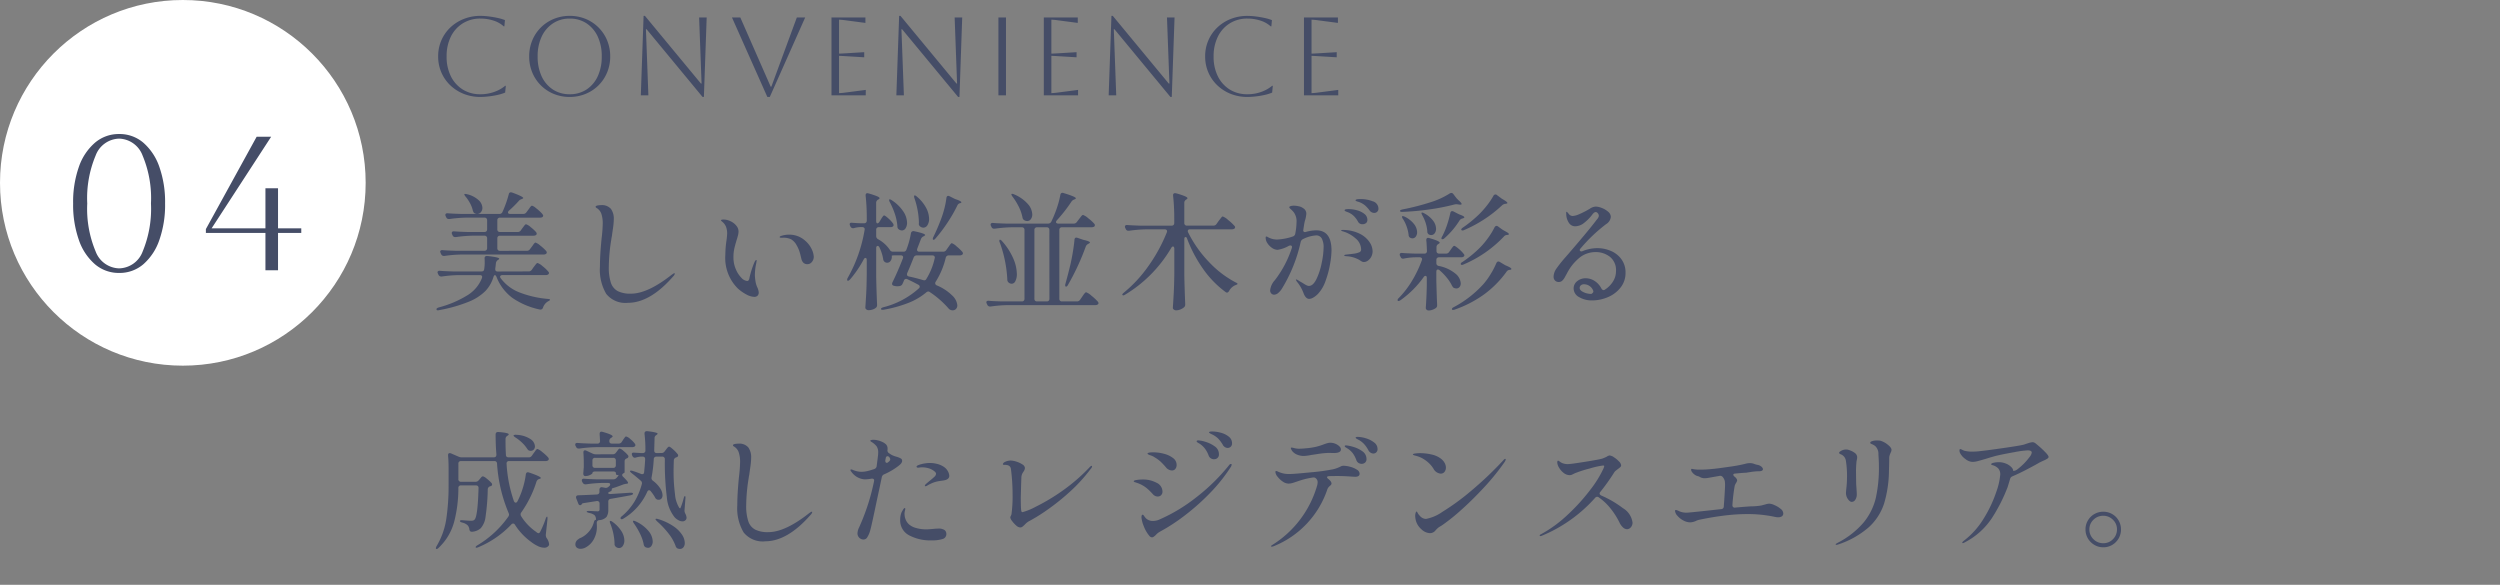 <svg xmlns="http://www.w3.org/2000/svg" width="314.5" height="73.568" viewBox="0 0 314.5 73.568">
  <rect x="0" y="0" width="314.5" height="73.568" fill="#808080" stroke="none"/>
  <g id="tab04-sp" transform="translate(-465.5 -2143.527)">
    <g id="グループ_78638" data-name="グループ 78638" transform="translate(-1 3)">
      <line id="線_7889" data-name="線 7889" x2="260" transform="translate(520.5 2213.595)" fill="none" stroke="#454d67" stroke-linecap="round" stroke-width="1" opacity="0"/>
      <path id="パス_33701" data-name="パス 33701" d="M12.272-6.208a.46.46,0,0,0,.4-.208l.224-.3q.064-.08.168-.232a1.64,1.64,0,0,1,.176-.224.2.2,0,0,1,.136-.072,1.881,1.881,0,0,1,.608.392,4.9,4.9,0,0,1,.72.664.352.352,0,0,1,.08.192.229.229,0,0,1-.1.176.562.562,0,0,1-.3.08H4.032a16.576,16.576,0,0,0-2.112.176H1.84A.361.361,0,0,1,1.5-5.776L1.44-5.9A.891.891,0,0,1,1.376-6.1a.176.176,0,0,1,.08-.152.322.322,0,0,1,.224-.04q.544.048,1.648.08H6.944A.335.335,0,0,0,7.192-6.3a.335.335,0,0,0,.088-.248V-7.776a.335.335,0,0,0-.088-.248.335.335,0,0,0-.248-.088H5.472a17.235,17.235,0,0,0-2.112.176h-.1a.329.329,0,0,1-.32-.208L2.88-8.272a.4.4,0,0,1-.048-.176.192.192,0,0,1,.08-.168.322.322,0,0,1,.224-.04q.56.048,1.664.08H6.944a.335.335,0,0,0,.248-.088.335.335,0,0,0,.088-.248v-1.136a.335.335,0,0,0-.088-.248.335.335,0,0,0-.248-.088H4.672a17.235,17.235,0,0,0-2.112.176h-.1a.329.329,0,0,1-.32-.208l-.064-.128a.4.4,0,0,1-.048-.176.192.192,0,0,1,.08-.168.322.322,0,0,1,.224-.04q.576.048,1.664.08H8.832a.391.391,0,0,0,.384-.256A14.026,14.026,0,0,0,10-13.312q.048-.256.272-.256a.962.962,0,0,1,.16.032q1.392.512,1.392.688,0,.048-.144.112l-.08.032a.722.722,0,0,0-.352.24,14.518,14.518,0,0,1-1.216,1.2.351.351,0,0,0-.128.224q0,.192.288.192h1.632a.46.46,0,0,0,.4-.208l.224-.3q.064-.08.168-.232a1.64,1.64,0,0,1,.176-.224.2.2,0,0,1,.136-.072,1.241,1.241,0,0,1,.448.264,6.113,6.113,0,0,1,.656.568q.3.3.3.416-.016.256-.4.256H8.9a.335.335,0,0,0-.248.088.335.335,0,0,0-.088.248v1.136a.335.335,0,0,0,.088.248.335.335,0,0,0,.248.088H11.12a.46.46,0,0,0,.4-.208l.192-.272q.08-.1.16-.208a2.187,2.187,0,0,1,.16-.2.216.216,0,0,1,.144-.088,1.606,1.606,0,0,1,.592.368,4.482,4.482,0,0,1,.672.624.352.352,0,0,1,.08.192.229.229,0,0,1-.1.176.532.532,0,0,1-.288.08H8.9a.335.335,0,0,0-.248.088.335.335,0,0,0-.088.248v1.232a.335.335,0,0,0,.088.248.335.335,0,0,0,.248.088Zm-7.7-6.816q-.208-.256-.144-.32a.167.167,0,0,1,.1-.016.709.709,0,0,1,.224.032,3.219,3.219,0,0,1,1.464.752,1.392,1.392,0,0,1,.472.96.807.807,0,0,1-.192.544.591.591,0,0,1-.464.224.635.635,0,0,1-.288-.064.33.33,0,0,1-.16-.128,1.164,1.164,0,0,1-.1-.224,3.491,3.491,0,0,0-.344-.912A5,5,0,0,0,4.576-13.024ZM12.5-3.616a.46.46,0,0,0,.4-.208l.224-.32q.08-.1.168-.216a2.56,2.56,0,0,1,.176-.216.236.236,0,0,1,.152-.1,1.807,1.807,0,0,1,.632.4,4.449,4.449,0,0,1,.728.688.245.245,0,0,1,.08.176.229.229,0,0,1-.1.176.484.484,0,0,1-.288.08H9.216a.35.35,0,0,0-.224.064.183.183,0,0,0-.08.144.352.352,0,0,0,.08.192A5.335,5.335,0,0,0,11.3-.992a12.906,12.906,0,0,0,3.56.832q.336.016.336.112a.213.213,0,0,1-.08.1.868.868,0,0,1-.176.1,1.467,1.467,0,0,0-.624.768.341.341,0,0,1-.416.256A9.585,9.585,0,0,1,10.488-.264,5.963,5.963,0,0,1,8.48-2.88q-.112-.272-.224-.272-.1,0-.192.272A4.342,4.342,0,0,1,7.056-1.144,6.292,6.292,0,0,1,4.96.2,18.529,18.529,0,0,1,1.28,1.248a.875.875,0,0,1-.192.032q-.16,0-.176-.112V1.12q0-.112.288-.208A13.147,13.147,0,0,0,4.936-.7,4.443,4.443,0,0,0,6.624-2.768l.032-.144q0-.24-.3-.24H3.7a16.576,16.576,0,0,0-2.112.176H1.5a.361.361,0,0,1-.336-.208L1.1-3.312A.891.891,0,0,1,1.04-3.5a.176.176,0,0,1,.08-.152.322.322,0,0,1,.224-.04q.544.048,1.648.08H6.56q.336,0,.352-.3a5.1,5.1,0,0,0,.064-.864q0-.3-.016-.448v-.032q0-.336.368-.3,1.472.16,1.472.336,0,.064-.128.144l-.048.032a.574.574,0,0,0-.24.4q-.016.224-.08.672v.08q0,.288.3.288ZM24.976.336A3.082,3.082,0,0,1,22.264-.792a5.973,5.973,0,0,1-.792-3.416q0-1.456.208-3.536a18.345,18.345,0,0,0,.144-1.888,3.733,3.733,0,0,0-.168-1.216,1.365,1.365,0,0,0-.584-.736q-.144-.08-.144-.16,0-.112.216-.16a2.1,2.1,0,0,1,.456-.048,1.487,1.487,0,0,1,1.256.472,2.1,2.1,0,0,1,.36,1.3A9.088,9.088,0,0,1,23.1-8.952q-.112.776-.128.92a2.729,2.729,0,0,0-.064.368,22.389,22.389,0,0,0-.32,3.472,6.09,6.09,0,0,0,.264,2.008,1.841,1.841,0,0,0,.864,1.048,3.554,3.554,0,0,0,1.656.32q2.112,0,5.152-2.4l.152-.1a.327.327,0,0,1,.168-.072q.048,0,.048.064a.664.664,0,0,1-.192.32Q27.792.336,24.976.336ZM40.864-.416a2.176,2.176,0,0,1-.888-.256,5.292,5.292,0,0,1-1.16-.8,5.41,5.41,0,0,1-1.568-4.24,12.4,12.4,0,0,1,.128-1.68,9.476,9.476,0,0,0,.1-.992,2.316,2.316,0,0,0-.144-.848,1.6,1.6,0,0,0-.5-.656Q36.7-10,36.7-10.048t.1-.072a.958.958,0,0,1,.216-.024,2.062,2.062,0,0,1,.856.2,2.06,2.06,0,0,1,.736.552,1.149,1.149,0,0,1,.3.752,2.093,2.093,0,0,1-.072.5q-.072.288-.168.576-.192.64-.3,1.112a5.048,5.048,0,0,0-.1,1.08,3.668,3.668,0,0,0,.3,1.48,3.384,3.384,0,0,0,.7,1.08,1.13,1.13,0,0,0,.728.4q.208,0,.272-.32A11.306,11.306,0,0,1,40.9-4.752q.144-.3.24-.3.048,0,.048.1l-.048.288a7.236,7.236,0,0,0-.176,1.52,5.835,5.835,0,0,0,.1.9,2.931,2.931,0,0,0,.208.64,1.814,1.814,0,0,1,.176.64.551.551,0,0,1-.152.408A.573.573,0,0,1,40.864-.416Zm6.72-4.112a.694.694,0,0,1-.512-.176,1.035,1.035,0,0,1-.256-.48q-.016-.064-.152-.624a4.217,4.217,0,0,0-.448-1.1,1.886,1.886,0,0,0-.7-.752A2.244,2.244,0,0,0,44.5-7.856h-.272q-.144,0-.144-.08t.176-.144a3.218,3.218,0,0,1,1.024-.16,2.955,2.955,0,0,1,2,.752,3.2,3.2,0,0,1,.84,1.1,2.508,2.508,0,0,1,.248.928.986.986,0,0,1-.232.648A.7.7,0,0,1,47.584-4.528Zm8.784-5.136q.144,0,.288-.224l.16-.272q.048-.08.136-.216a1.778,1.778,0,0,1,.152-.208.177.177,0,0,1,.128-.072q.112,0,.52.368a3.713,3.713,0,0,1,.6.656.491.491,0,0,1,.064.192.229.229,0,0,1-.1.176.484.484,0,0,1-.288.08H56.56a.335.335,0,0,0-.248.088.335.335,0,0,0-.088.248v.784a.446.446,0,0,0,.24.4,4.191,4.191,0,0,1,1.472,1.328.446.446,0,0,0,.4.24h1.312a.374.374,0,0,0,.384-.272,10.407,10.407,0,0,0,.56-2.032.319.319,0,0,1,.416-.272q1.376.288,1.376.48,0,.048-.144.128l-.08.048a.6.6,0,0,0-.3.32l-.464,1.2a.962.962,0,0,0-.032.16.213.213,0,0,0,.08.176.323.323,0,0,0,.208.064H64.64a.46.46,0,0,0,.4-.208l.224-.32q.048-.064.16-.224a2.647,2.647,0,0,1,.184-.24.2.2,0,0,1,.136-.08,1.821,1.821,0,0,1,.6.408,5.661,5.661,0,0,1,.712.68.352.352,0,0,1,.08.192.229.229,0,0,1-.1.176.562.562,0,0,1-.3.08H65.36a.376.376,0,0,0-.384.288A9.917,9.917,0,0,1,63.712-2.32a.3.3,0,0,0-.064.192.3.3,0,0,0,.208.272A6.08,6.08,0,0,1,65.808-.568,1.933,1.933,0,0,1,66.432.656a.623.623,0,0,1-.168.448.561.561,0,0,1-.424.176.9.9,0,0,1-.208-.032.685.685,0,0,1-.336-.24,11.709,11.709,0,0,0-2.288-2,.4.4,0,0,0-.224-.1.439.439,0,0,0-.256.112A8.028,8.028,0,0,1,60.32.328a16.028,16.028,0,0,1-3.136.872.673.673,0,0,1-.16.016q-.16,0-.192-.08V1.1q0-.112.288-.208a10.448,10.448,0,0,0,4.464-2.368A.288.288,0,0,0,61.7-1.7a.279.279,0,0,0-.176-.24q-.736-.4-1.36-.688a.4.4,0,0,0-.176-.048.3.3,0,0,0-.272.208,1.952,1.952,0,0,1-.08.2q-.048.1-.1.216a.452.452,0,0,1-.336.272,1.483,1.483,0,0,1-.288.032,1.574,1.574,0,0,1-.464-.064q-.224-.048-.224-.24a.426.426,0,0,1,.048-.192q.656-1.328,1.312-3.008l.032-.144a.213.213,0,0,0-.08-.176.323.323,0,0,0-.208-.064h-.8q-.352,0-.352.08a.178.178,0,0,1,.016.08.873.873,0,0,1-.168.552.5.5,0,0,1-.408.216.484.484,0,0,1-.288-.08.5.5,0,0,1-.224-.384,5.419,5.419,0,0,0-.464-1.456q-.1-.192-.224-.192-.192,0-.192.288v3.536q.032,1.728.112,3.536v.1a.415.415,0,0,1-.128.3,1.194,1.194,0,0,1-.416.232,1.566,1.566,0,0,1-.512.088.459.459,0,0,1-.3-.1.281.281,0,0,1-.12-.224q.064-.944.112-1.832t.064-2.328V-5.024q0-.288-.16-.288-.128,0-.224.192a13.945,13.945,0,0,1-1.712,2.512.731.731,0,0,1-.2.152.113.113,0,0,1-.136-.008.13.13,0,0,1-.032-.1.541.541,0,0,1,.08-.256,18.248,18.248,0,0,0,2.112-6l.016-.1a.244.244,0,0,0-.088-.2.355.355,0,0,0-.232-.072h-.272a3.321,3.321,0,0,0-.752.128.416.416,0,0,1-.128.016.372.372,0,0,1-.32-.208l-.048-.112a.426.426,0,0,1-.048-.192q0-.208.3-.176.352.032,1.088.064H54.7a.335.335,0,0,0,.248-.088A.335.335,0,0,0,55.04-10v-.272a25.523,25.523,0,0,0-.144-2.864V-13.2q0-.256.224-.256a.962.962,0,0,1,.16.032,9.528,9.528,0,0,1,1.072.36q.3.136.3.232,0,.08-.144.16l-.064.032a.465.465,0,0,0-.224.416V-10Q56.224-9.664,56.368-9.664Zm8.688-3.168q.032-.288.24-.288a.377.377,0,0,1,.16.048l.7.352q.784.256.784.416,0,.064-.144.1a.482.482,0,0,0-.352.272A18.052,18.052,0,0,1,65.24-9.824,18.325,18.325,0,0,1,63.7-7.776q-.208.256-.32.16a.13.13,0,0,1-.032-.1.541.541,0,0,1,.08-.256q.5-1.024.928-2.144a13.014,13.014,0,0,0,.432-1.352A10.491,10.491,0,0,0,65.056-12.832Zm-4.016.016a.767.767,0,0,1-.048-.224q0-.112.048-.128l.048-.016a.613.613,0,0,1,.256.16A4.68,4.68,0,0,1,62.512-11.6a3.07,3.07,0,0,1,.368,1.36,1.431,1.431,0,0,1-.208.808.605.605,0,0,1-.512.312.707.707,0,0,1-.4-.144.425.425,0,0,1-.176-.336.759.759,0,0,0,.016-.176A10.156,10.156,0,0,0,61.04-12.816Zm-3.088.512a.777.777,0,0,1-.1-.248q-.016-.1.032-.12l.064-.016a.844.844,0,0,1,.256.128,4.992,4.992,0,0,1,1.44,1.416,2.651,2.651,0,0,1,.464,1.384,1.272,1.272,0,0,1-.184.712.548.548,0,0,1-.472.28.726.726,0,0,1-.368-.128.447.447,0,0,1-.192-.4,6.267,6.267,0,0,0-.3-1.5A9.254,9.254,0,0,0,57.952-12.3ZM63.6-5.36a.244.244,0,0,0-.088-.2.355.355,0,0,0-.232-.072H61.344a.4.4,0,0,0-.4.256q-.512,1.3-.816,1.968a.962.962,0,0,0-.032.16q0,.224.256.272.784.16,1.76.448a.526.526,0,0,0,.16.032.289.289,0,0,0,.256-.16,8.23,8.23,0,0,0,1.056-2.608ZM81.072-9.632a.46.46,0,0,0,.4-.208l.256-.336L81.9-10.4a2.339,2.339,0,0,1,.2-.24.221.221,0,0,1,.144-.08,1.936,1.936,0,0,1,.656.416,5.315,5.315,0,0,1,.768.7.238.238,0,0,1,.064.176.213.213,0,0,1-.08.176.71.71,0,0,1-.32.08H79.6a.335.335,0,0,0-.248.088.335.335,0,0,0-.088.248V-.176a.335.335,0,0,0,.088.248A.335.335,0,0,0,79.6.16h1.872a.46.46,0,0,0,.4-.208l.256-.368q.048-.08.168-.248a2.062,2.062,0,0,1,.2-.248.221.221,0,0,1,.144-.08,2.014,2.014,0,0,1,.672.44,6.074,6.074,0,0,1,.8.744.346.346,0,0,1,.08.176.2.2,0,0,1-.1.176.562.562,0,0,1-.3.08H72.736A16.576,16.576,0,0,0,70.624.8h-.08a.361.361,0,0,1-.336-.208L70.144.464A.891.891,0,0,1,70.08.272.176.176,0,0,1,70.16.12a.322.322,0,0,1,.224-.04q.544.048,1.648.08h2.512a.335.335,0,0,0,.248-.088.335.335,0,0,0,.088-.248V-8.832a.335.335,0,0,0-.088-.248.335.335,0,0,0-.248-.088h-1.28a17.235,17.235,0,0,0-2.112.176h-.1a.329.329,0,0,1-.32-.208l-.064-.128a.426.426,0,0,1-.048-.192.176.176,0,0,1,.08-.152.322.322,0,0,1,.224-.04q.544.048,1.648.08h5.28a.446.446,0,0,0,.4-.24l.256-.56a14.375,14.375,0,0,0,.528-1.408,10.654,10.654,0,0,0,.352-1.392q.048-.272.272-.272a.508.508,0,0,1,.144.032q1.536.464,1.536.656,0,.064-.144.128l-.08.032a.72.72,0,0,0-.336.272,19.115,19.115,0,0,1-1.824,2.336.428.428,0,0,0-.112.224.163.163,0,0,0,.08.136.355.355,0,0,0,.208.056Zm-7.7-3.392a.82.82,0,0,1-.144-.288q0-.064.1-.064a.54.54,0,0,1,.24.064A4.715,4.715,0,0,1,75.3-12.1a2.089,2.089,0,0,1,.56,1.3.963.963,0,0,1-.184.616.561.561,0,0,1-.456.232.671.671,0,0,1-.352-.1.459.459,0,0,1-.24-.352,5.106,5.106,0,0,0-.456-1.328A7.856,7.856,0,0,0,73.376-13.024Zm4.64,4.192a.335.335,0,0,0-.088-.248.335.335,0,0,0-.248-.088H76.464a.335.335,0,0,0-.248.088.335.335,0,0,0-.088.248V-.176a.335.335,0,0,0,.088.248.335.335,0,0,0,.248.088H77.68a.335.335,0,0,0,.248-.088.335.335,0,0,0,.088-.248Zm3.152,1.248q.032-.288.24-.288a.508.508,0,0,1,.144.032l.752.256q.816.176.816.336,0,.048-.176.144l-.048.032a.6.6,0,0,0-.3.32,30.172,30.172,0,0,1-2.24,4.832.482.482,0,0,1-.144.184.136.136,0,0,1-.144.024A.187.187,0,0,1,80-1.872a.517.517,0,0,1,.032-.192q.32-1.136.64-2.48.16-.7.3-1.552T81.168-7.584Zm-9.392.336a.512.512,0,0,1-.056-.24q.008-.1.056-.112h.032q.1,0,.256.176A8.116,8.116,0,0,1,73.472-5.24a5.117,5.117,0,0,1,.448,1.928,1.907,1.907,0,0,1-.184.912.54.54,0,0,1-.472.336.621.621,0,0,1-.368-.144.461.461,0,0,1-.176-.4A15.828,15.828,0,0,0,71.776-7.248ZM98.64-9.376a.46.46,0,0,0,.4-.208l.256-.368q.08-.1.2-.256t.192-.24a.2.2,0,0,1,.136-.08,2.014,2.014,0,0,1,.672.44,6.075,6.075,0,0,1,.8.744.245.245,0,0,1,.08.176.229.229,0,0,1-.1.176.562.562,0,0,1-.3.08H95.712q-.288,0-.288.224a.4.4,0,0,0,.048.176,14.929,14.929,0,0,0,2.608,3.7,12.706,12.706,0,0,0,3.344,2.568q.288.128.256.208a.15.15,0,0,1-.1.08l-.192.08a1.6,1.6,0,0,0-.768.72q-.128.208-.272.208a.346.346,0,0,1-.176-.08,12.494,12.494,0,0,1-2.76-2.816,16.844,16.844,0,0,1-2.072-3.888q-.064-.208-.192-.208-.16,0-.16.272v4.608Q95.024-1.328,95.1.48V.56a.434.434,0,0,1-.128.32,1.622,1.622,0,0,1-.456.28,1.394,1.394,0,0,1-.552.12.459.459,0,0,1-.3-.1.281.281,0,0,1-.12-.224q.064-.944.112-1.832T93.728-3.2V-6.464a.393.393,0,0,0-.048-.216.136.136,0,0,0-.112-.072q-.128,0-.224.176A16.809,16.809,0,0,1,90.84-3.3,16.618,16.618,0,0,1,87.552-.7q-.256.16-.336.064A.092.092,0,0,1,87.184-.7q0-.08.208-.256a16.831,16.831,0,0,0,3.136-3.416,20.109,20.109,0,0,0,2.256-4.152.508.508,0,0,0,.032-.144.213.213,0,0,0-.08-.176.35.35,0,0,0-.224-.064H90.16a17.235,17.235,0,0,0-2.112.176h-.1a.329.329,0,0,1-.32-.208l-.064-.128a.4.4,0,0,1-.048-.176.192.192,0,0,1,.08-.168.322.322,0,0,1,.224-.04q.56.048,1.664.08h3.9a.335.335,0,0,0,.248-.088.335.335,0,0,0,.088-.248v-.56a25.523,25.523,0,0,0-.144-2.864V-13.2a.226.226,0,0,1,.256-.256.416.416,0,0,1,.128.016,8.491,8.491,0,0,1,1.112.368q.312.144.312.24,0,.08-.128.16l-.048.032a.451.451,0,0,0-.224.4v2.528a.335.335,0,0,0,.088.248.335.335,0,0,0,.248.088Zm18.512-3.344a4.22,4.22,0,0,1,1.528.28.962.962,0,0,1,.728.92.511.511,0,0,1-.16.4.5.5,0,0,1-.336.144.719.719,0,0,1-.624-.32,3.981,3.981,0,0,0-.568-.624,2.63,2.63,0,0,0-.68-.4q-.128-.048-.248-.08a.858.858,0,0,1-.192-.072q-.072-.04-.072-.088Q116.528-12.72,117.152-12.72Zm-5.568,3.936q1.92,0,1.92,2.544a10.671,10.671,0,0,1-.184,1.712,11.9,11.9,0,0,1-.568,2.112,4.522,4.522,0,0,1-.928,1.6,2.671,2.671,0,0,1-.584.472,1.105,1.105,0,0,1-.536.184q-.464,0-.736-.768a4.974,4.974,0,0,0-.784-1.36.787.787,0,0,1-.16-.288q0-.032.048-.032a.907.907,0,0,1,.3.152q.24.152.368.216.112.064.312.192a2.689,2.689,0,0,0,.344.192.671.671,0,0,0,.272.064q.528,0,.952-.88a8.564,8.564,0,0,0,.656-2.04,10.042,10.042,0,0,0,.232-1.88,2.388,2.388,0,0,0-.224-1.16.781.781,0,0,0-.736-.392,4.268,4.268,0,0,0-1.632.464.53.53,0,0,0-.288.352,18.976,18.976,0,0,1-2.32,5.808,2.235,2.235,0,0,1-.5.608.827.827,0,0,1-.512.224.485.485,0,0,1-.368-.152.569.569,0,0,1-.144-.408,2.237,2.237,0,0,1,.592-1.264A13.369,13.369,0,0,0,108.5-6.528a.508.508,0,0,0,.032-.144.184.184,0,0,0-.208-.208.5.5,0,0,0-.192.048,4.114,4.114,0,0,1-1.408.5,1.25,1.25,0,0,1-.688-.232,2.031,2.031,0,0,1-.584-.584,1.271,1.271,0,0,1-.232-.7q0-.16.08-.16a.454.454,0,0,1,.192.072q.128.072.192.1a2.327,2.327,0,0,0,.992.208,7.07,7.07,0,0,0,1.968-.384.445.445,0,0,0,.3-.352,8.176,8.176,0,0,0,.16-1.44,1.888,1.888,0,0,0-.336-1.232,2.638,2.638,0,0,0-.36-.384q-.216-.192-.216-.256,0-.1.16-.152a1.284,1.284,0,0,1,.416-.056,2.765,2.765,0,0,1,.64.08,1.273,1.273,0,0,1,.512.224.79.79,0,0,1,.416.7,3.992,3.992,0,0,1-.128.736,3.615,3.615,0,0,0-.144.608l-.1.64-.016.112a.209.209,0,0,0,.08.184.277.277,0,0,0,.224.024A4.933,4.933,0,0,1,111.584-8.784Zm3.952-2.288-.184-.072a.557.557,0,0,1-.152-.08.114.114,0,0,1-.048-.088q0-.144.512-.144a4.01,4.01,0,0,1,1.024.144,2.588,2.588,0,0,1,.936.448.934.934,0,0,1,.392.768.475.475,0,0,1-.184.408.694.694,0,0,1-.424.136.6.6,0,0,1-.576-.336,3.134,3.134,0,0,0-.552-.728A2.282,2.282,0,0,0,115.536-11.072Zm-.624,2.24a4.808,4.808,0,0,1,2.152.48A3.184,3.184,0,0,1,118.288-7.3a2.116,2.116,0,0,1,.384,1.128,1.478,1.478,0,0,1-.168.712,1.361,1.361,0,0,1-.424.488.879.879,0,0,1-.5.176.546.546,0,0,1-.272-.072q-.128-.072-.32-.2a3.67,3.67,0,0,0-1.664-.464q-.224-.032-.224-.1t.24-.1l.688-.08.384-.048a2.463,2.463,0,0,0,.648-.192.37.37,0,0,0,.168-.352,1.832,1.832,0,0,0-.72-1.384,4.132,4.132,0,0,0-1.648-.888q-.144-.048-.144-.1Q114.72-8.832,114.912-8.832Zm13.44-4.576a.44.44,0,0,1,.224-.08.322.322,0,0,1,.256.144l.368.48q.048.064.288.3.384.336.384.464,0,.112-.288.08l-.208-.032-.176-.016a2.1,2.1,0,0,0-.24.032,26.241,26.241,0,0,1-3.048.608,32.253,32.253,0,0,1-3.448.32h-.1q-.224,0-.24-.112v-.016q0-.1.3-.176a30.414,30.414,0,0,0,3.52-.9A10.005,10.005,0,0,0,128.352-13.408Zm5.52.288a.288.288,0,0,1,.256-.176.262.262,0,0,1,.192.08l.624.464q.688.384.688.528,0,.064-.192.1h-.048a.812.812,0,0,0-.416.176,15.722,15.722,0,0,1-2.224,1.752,16.306,16.306,0,0,1-2.544,1.368.516.516,0,0,1-.224.064.169.169,0,0,1-.144-.064.065.065,0,0,1-.016-.048q0-.112.208-.256a15.759,15.759,0,0,0,2.016-1.648,11.2,11.2,0,0,0,1-1.12A9.255,9.255,0,0,0,133.872-13.12Zm-5.424,2.176q.048-.256.24-.256a.4.4,0,0,1,.176.048l.464.24a3.464,3.464,0,0,0,.384.176q.5.176.5.32,0,.08-.192.128l-.048.016a.589.589,0,0,0-.368.256,10.112,10.112,0,0,1-1.888,2.224.382.382,0,0,1-.272.128.1.1,0,0,1-.112-.112.377.377,0,0,1,.048-.16l.112-.208a9.7,9.7,0,0,0,.56-1.36A13.568,13.568,0,0,0,128.448-10.944Zm-3.52.272q-.16-.288-.08-.336a.093.093,0,0,1,.064-.016.639.639,0,0,1,.256.1,3.362,3.362,0,0,1,1.128.944,1.733,1.733,0,0,1,.36.992.9.9,0,0,1-.176.576.531.531,0,0,1-.432.224.617.617,0,0,1-.3-.08.408.408,0,0,1-.192-.384,4.4,4.4,0,0,0-.2-1.032A4.976,4.976,0,0,0,124.928-10.672Zm-2.432.464a.546.546,0,0,1-.112-.224q-.016-.1.016-.128a.093.093,0,0,1,.064-.016.878.878,0,0,1,.256.08,3.288,3.288,0,0,1,1.176.936,1.721,1.721,0,0,1,.376,1,.9.9,0,0,1-.168.568.516.516,0,0,1-.424.216.656.656,0,0,1-.288-.08.447.447,0,0,1-.192-.4A4.951,4.951,0,0,0,122.5-10.208ZM134-9.136q.112-.208.272-.208a.352.352,0,0,1,.192.08l.48.352q.064.048.352.208.528.272.528.4,0,.064-.192.1h-.048a.55.55,0,0,0-.4.208,15.048,15.048,0,0,1-5.056,3.5.516.516,0,0,1-.224.064.152.152,0,0,1-.128-.064.093.093,0,0,1-.016-.064q0-.128.208-.24a14.406,14.406,0,0,0,2.3-1.9,10.22,10.22,0,0,0,.96-1.168A8.911,8.911,0,0,0,134-9.136Zm-6.1,3.28a.46.46,0,0,0,.4-.208l.192-.272a2.518,2.518,0,0,1,.152-.216q.1-.136.168-.208a.177.177,0,0,1,.128-.072q.128,0,.568.376a3.845,3.845,0,0,1,.632.648.245.245,0,0,1,.08.176.218.218,0,0,1-.1.16.532.532,0,0,1-.288.08h-2.8a.335.335,0,0,0-.248.088.335.335,0,0,0-.088.248v.384a.343.343,0,0,0,.3.368,4.675,4.675,0,0,1,2.088.96,1.726,1.726,0,0,1,.68,1.216.717.717,0,0,1-.152.472.5.5,0,0,1-.408.184.79.79,0,0,1-.24-.048.314.314,0,0,1-.168-.1q-.056-.072-.136-.2a4.843,4.843,0,0,0-.64-.992,7.63,7.63,0,0,0-.912-.944.346.346,0,0,0-.224-.1q-.192,0-.192.288v1.136q.048,1.984.1,3.008v.1a.394.394,0,0,1-.144.3,1.5,1.5,0,0,1-.424.224,1.436,1.436,0,0,1-.488.1.368.368,0,0,1-.272-.1.307.307,0,0,1-.1-.224q.1-1.408.128-2.864v-.88q0-.288-.16-.288a.306.306,0,0,0-.24.16A12.308,12.308,0,0,1,122.192,0q-.272.176-.352.064L121.808,0a.437.437,0,0,1,.16-.272,11.722,11.722,0,0,0,1.664-2.16,14.665,14.665,0,0,0,1.232-2.576.508.508,0,0,0,.032-.144.213.213,0,0,0-.08-.176.35.35,0,0,0-.224-.064h-.544a7.831,7.831,0,0,0-1.44.16.275.275,0,0,1-.112.016.319.319,0,0,1-.3-.224l-.064-.112a.4.4,0,0,1-.048-.176q0-.24.32-.208.544.048,1.648.08h1.12a.3.3,0,0,0,.336-.336q-.032-.944-.08-1.328v-.032q0-.288.24-.288l.144.032q1.3.368,1.3.576,0,.064-.128.144l-.048.032a.428.428,0,0,0-.224.4v.464a.335.335,0,0,0,.088.248.335.335,0,0,0,.248.088Zm6.336,1.2q.112-.208.256-.208a.4.4,0,0,1,.192.064l.7.416q.752.3.752.464,0,.08-.192.112H135.9a.479.479,0,0,0-.384.24A12.8,12.8,0,0,1,132.664-.7a14.4,14.4,0,0,1-3.64,1.88.767.767,0,0,1-.224.048q-.128,0-.144-.064V1.12q0-.128.224-.24a13.632,13.632,0,0,0,3.744-2.912,9.012,9.012,0,0,0,.912-1.264A9.831,9.831,0,0,0,134.24-4.656Zm12.688-1.888a4.363,4.363,0,0,1,1.712.344,3.152,3.152,0,0,1,1.336,1.048,2.8,2.8,0,0,1,.52,1.712,2.925,2.925,0,0,1-.608,1.832A3.928,3.928,0,0,1,148.3-.392a5.048,5.048,0,0,1-2.032.424,3.063,3.063,0,0,1-1.616-.416,1.24,1.24,0,0,1-.688-1.088,1.143,1.143,0,0,1,.44-.912,1.65,1.65,0,0,1,1.1-.368,2.026,2.026,0,0,1,1.1.336,2.433,2.433,0,0,1,.848.944q.128.208.272.208a.275.275,0,0,0,.176-.064,3.247,3.247,0,0,0,1.008-1.008,2.412,2.412,0,0,0,.384-1.312,2.139,2.139,0,0,0-.768-1.808,2.876,2.876,0,0,0-1.808-.592,3.253,3.253,0,0,0-1.88.6,6.166,6.166,0,0,0-1.7,2.056q-.064.112-.256.464a1.609,1.609,0,0,1-.376.5.646.646,0,0,1-.408.144.619.619,0,0,1-.48-.192.662.662,0,0,1-.176-.464,1.85,1.85,0,0,1,.352-1.024,16.6,16.6,0,0,1,1.2-1.5Q145.584-8.448,146.7-9.9q.08-.112.2-.256a1.385,1.385,0,0,0,.176-.256.469.469,0,0,0,.056-.208.482.482,0,0,0-.128-.312.35.35,0,0,0-.256-.152q-.192,0-.416.288a5.5,5.5,0,0,1-1.056,1.08,1.833,1.833,0,0,1-1.1.424.94.94,0,0,1-.744-.344,2.009,2.009,0,0,1-.392-1.048l-.016-.288q0-.144.064-.144.048,0,.24.24a.643.643,0,0,0,.512.288,2.531,2.531,0,0,0,.872-.248A11.1,11.1,0,0,0,146-11.5a1.413,1.413,0,0,1,.752-.272,2.2,2.2,0,0,1,.76.176,2.6,2.6,0,0,1,.792.472.859.859,0,0,1,.336.648,1.175,1.175,0,0,1-.576.9A19.939,19.939,0,0,0,144.832-6.5a.277.277,0,0,0-.1.192.16.16,0,0,0,.056.128.226.226,0,0,0,.152.048.4.4,0,0,0,.176-.048A4.974,4.974,0,0,1,146.928-6.544Zm-.736,5.76a.625.625,0,0,0,.216-.184.212.212,0,0,0,.024-.216A1.241,1.241,0,0,0,145.3-2a.608.608,0,0,0-.432.136.435.435,0,0,0-.144.328q0,.3.472.528A2.3,2.3,0,0,0,146.192-.784ZM12.512,19.776a.46.46,0,0,0,.4-.208l.224-.32q.064-.08.168-.232a1.64,1.64,0,0,1,.176-.224.2.2,0,0,1,.136-.072,1.925,1.925,0,0,1,.616.4,5.021,5.021,0,0,1,.728.672.352.352,0,0,1,.08.192.229.229,0,0,1-.1.176.532.532,0,0,1-.288.08H10.048a.315.315,0,0,0-.256.1.332.332,0,0,0-.064.256,17.13,17.13,0,0,0,.912,4.656.4.4,0,0,0,.1.16.184.184,0,0,0,.128.064q.144,0,.24-.192.192-.384.272-.576a10.352,10.352,0,0,0,.48-1.376,9.724,9.724,0,0,0,.288-1.408q.048-.272.256-.272a.962.962,0,0,1,.16.032q1.472.5,1.472.688,0,.064-.16.112l-.064.016a.528.528,0,0,0-.32.32,13.928,13.928,0,0,1-1.92,3.888.362.362,0,0,0-.08.24.448.448,0,0,0,.064.224,6.655,6.655,0,0,0,1.9,1.984.5.5,0,0,0,.3.16q.112,0,.224-.224a11.831,11.831,0,0,0,.656-1.568.885.885,0,0,1,.1-.224q.056-.08.088-.064.064.016.048.32l-.208,1.936v.08a.675.675,0,0,0,.112.368,1.583,1.583,0,0,1,.3.752.286.286,0,0,1-.064.208.648.648,0,0,1-.56.24,1.936,1.936,0,0,1-.8-.208A4.58,4.58,0,0,1,12.8,30.4a7.789,7.789,0,0,1-2.016-2.144.306.306,0,0,0-.24-.16.351.351,0,0,0-.224.128,12.148,12.148,0,0,1-4.128,2.848.788.788,0,0,1-.232.072.12.12,0,0,1-.12-.04v-.032q0-.112.224-.24a12.632,12.632,0,0,0,3.872-3.584.479.479,0,0,0,.1-.256.531.531,0,0,0-.048-.208A19.019,19.019,0,0,1,8.528,20.56a.317.317,0,0,0-.352-.32H4a.306.306,0,0,0-.336.336v1.936A.306.306,0,0,0,4,22.848H5.808a.488.488,0,0,0,.416-.192l.128-.144q.048-.064.176-.208a.342.342,0,0,1,.224-.144,1.265,1.265,0,0,1,.488.3,4.5,4.5,0,0,1,.6.552.275.275,0,0,1,.064.176.188.188,0,0,1-.144.192.281.281,0,0,1-.08.032.406.406,0,0,0-.32.384A27.394,27.394,0,0,1,7.088,27.2a2.669,2.669,0,0,1-.608,1.488,1.88,1.88,0,0,1-1.088.448H5.344q-.256,0-.3-.32a.86.86,0,0,0-.224-.5,1.467,1.467,0,0,0-.672-.336q-.288-.08-.288-.192,0-.128.352-.1.768.064,1.04.064a.9.9,0,0,0,.272-.032.449.449,0,0,0,.176-.112q.4-.4.5-3.952v-.032a.308.308,0,0,0-.088-.24.332.332,0,0,0-.232-.08H4a.3.3,0,0,0-.336.336,17.023,17.023,0,0,1-.512,4.176A6.984,6.984,0,0,1,1.2,31.136q-.24.24-.336.144a.109.109,0,0,1-.032-.08.744.744,0,0,1,.1-.272A9.374,9.374,0,0,0,2.144,27.52a28.255,28.255,0,0,0,.288-4.288V21.2q0-.944-.064-1.632V19.5q0-.256.208-.256a.356.356,0,0,1,.16.032l.96.416a.957.957,0,0,0,.4.08H8.112q.336,0,.336-.352-.1-1.232-.1-2.512,0-.352.384-.32,1.264.1,1.264.288,0,.08-.128.16l-.048.032a.451.451,0,0,0-.224.4v.352q0,.816.048,1.632,0,.32.336.32Zm-1.664-2.5q-.288-.192-.24-.272a.454.454,0,0,1,.336-.064,3.435,3.435,0,0,1,1.776.528,1.183,1.183,0,0,1,.576.912.579.579,0,0,1-.152.416.5.5,0,0,1-.376.16.416.416,0,0,1-.128-.016.333.333,0,0,1-.176-.072,1,1,0,0,1-.144-.168,4.07,4.07,0,0,0-.64-.768A5.22,5.22,0,0,0,10.848,17.28Zm12.976.768a.451.451,0,0,0,.4-.224l.144-.224q.048-.08.136-.2t.144-.184a.16.16,0,0,1,.12-.064,1.266,1.266,0,0,1,.52.32,2.975,2.975,0,0,1,.568.576.352.352,0,0,1,.08.192.229.229,0,0,1-.1.176.562.562,0,0,1-.3.08H21.008a17.235,17.235,0,0,0-2.112.176h-.1a.329.329,0,0,1-.32-.208l-.064-.112a.4.4,0,0,1-.048-.176q0-.24.32-.208.544.048,1.648.08h.816a.3.3,0,0,0,.336-.336l-.048-.848v-.032q0-.288.24-.288l.144.032q1.248.352,1.248.56,0,.08-.144.16l-.048.032a.451.451,0,0,0-.224.4q0,.32.336.32Zm5.392,1.184a.46.46,0,0,0,.4-.208l.144-.192q.048-.064.136-.176a1.28,1.28,0,0,1,.152-.168.2.2,0,0,1,.128-.056q.112,0,.488.336a4.592,4.592,0,0,1,.584.608.256.256,0,0,1,.064.16.248.248,0,0,1-.176.224l-.064.016a.633.633,0,0,0-.216.144.39.39,0,0,0-.088.224q-.032.864-.032,1.36a21.29,21.29,0,0,0,.176,2.88,3.855,3.855,0,0,0,.528,1.728q.08.08.112.08.048,0,.1-.16A7.907,7.907,0,0,0,32,24.944q.1-.336.176-.3t.048.336l-.112,1.44v.08a.8.8,0,0,0,.1.352,1.451,1.451,0,0,1,.16.512.48.48,0,0,1-.08.256.533.533,0,0,1-.448.208,1.03,1.03,0,0,1-.48-.136,1.941,1.941,0,0,1-.464-.344,4.621,4.621,0,0,1-1.016-2.6,34.073,34.073,0,0,1-.248-4.52v-.208a.306.306,0,0,0-.336-.336h-.72a.309.309,0,0,0-.336.32,17.483,17.483,0,0,1-.272,2.272.355.355,0,0,0-.016.112.415.415,0,0,0,.192.336,3.621,3.621,0,0,1,.9.944,1.69,1.69,0,0,1,.3.864.646.646,0,0,1-.128.416.426.426,0,0,1-.352.16.759.759,0,0,1-.176-.016.53.53,0,0,1-.3-.3,5.261,5.261,0,0,0-.512-.736.3.3,0,0,0-.224-.144q-.144,0-.24.208a7.446,7.446,0,0,1-2.96,3.344.467.467,0,0,1-.24.1.184.184,0,0,1-.128-.064l-.032-.064q0-.128.192-.272a7.445,7.445,0,0,0,1.576-1.832,8.515,8.515,0,0,0,.92-2.2.416.416,0,0,0,.016-.128.412.412,0,0,0-.16-.3q-.608-.528-1.12-.928-.224-.176-.224-.256t.128-.08a.767.767,0,0,1,.224.048q.432.128,1.024.368a.356.356,0,0,0,.16.032q.224,0,.24-.256.1-.992.128-1.584V20q0-.32-.336-.32h-.192a2.987,2.987,0,0,0-.624.112.508.508,0,0,1-.144.032.339.339,0,0,1-.3-.208l-.032-.064a.426.426,0,0,1-.048-.192q0-.208.3-.176l.816.048h.256a.3.3,0,0,0,.336-.336,16.733,16.733,0,0,0-.112-2.08v-.032q0-.336.368-.3,1.28.144,1.28.32,0,.048-.128.144l-.048.032a.522.522,0,0,0-.16.168.484.484,0,0,0-.048.232L28.3,18.9q0,.336.32.336Zm-6.128.16a.46.46,0,0,0,.4-.208l.112-.144.16-.216q.112-.152.208-.152a1.181,1.181,0,0,1,.472.3,3.82,3.82,0,0,1,.552.536.217.217,0,0,1,.064.16.266.266,0,0,1-.128.208l-.064.032a.367.367,0,0,0-.288.368v1.392q0,.032-.112.1-.192.1-.192.24a.351.351,0,0,0,.128.224q.608.592.608.752a.094.094,0,0,1-.048.08.227.227,0,0,1-.128.032l-.08.016a1.693,1.693,0,0,0-.4.1l-.512.192q-.384.144-.72.24-.128.048-.144.08a.4.4,0,0,0-.016.144.186.186,0,0,1-.112.16l-.048.032a1.3,1.3,0,0,0-.208.1.135.135,0,0,0-.08.112q0,.064.1.1a.632.632,0,0,0,.256.016l2.432-.16h.08q.224,0,.256.112v.016q0,.112-.3.192l-.528.1q-.336.064-1.984.352a.322.322,0,0,0-.3.352V26.3a1.681,1.681,0,0,1-.216.96,1.383,1.383,0,0,1-.936.416.326.326,0,0,0-.3.336l.016.416a3.224,3.224,0,0,1-.416,1.7,2.478,2.478,0,0,1-.992.976,1.318,1.318,0,0,1-.64.176.743.743,0,0,1-.472-.144.515.515,0,0,1-.184-.432.746.746,0,0,1,.368-.624.633.633,0,0,1,.184-.128q.1-.048.152-.064a3.042,3.042,0,0,0,.992-.768,2.887,2.887,0,0,0,.624-1.168q.08-.3.192-.3.08.032.08-.144a.882.882,0,0,0-.032-.176.634.634,0,0,0-.16-.288,1.487,1.487,0,0,0-.656-.272q-.32-.08-.32-.176,0-.08.24-.08t.72.032l.4.016a.257.257,0,0,0,.2-.064.313.313,0,0,0,.056-.208v-.7a.315.315,0,0,0-.1-.256.332.332,0,0,0-.256-.064L19.5,25.52q-.272.032-.288.112l-.048.064a.229.229,0,0,1-.176.1.226.226,0,0,1-.152-.064.362.362,0,0,1-.1-.176l-.24-.608a.508.508,0,0,1-.032-.144q0-.24.288-.256.976-.032,2.32-.1.336-.032.336-.336v-.256a.341.341,0,0,1,.1-.264.278.278,0,0,1,.256-.056l.336.064.112.016a.512.512,0,0,0,.32-.128l.1-.08a.309.309,0,0,0,.128-.224q0-.192-.288-.192h-.656a16.417,16.417,0,0,0-2.08.176h-.08a.373.373,0,0,1-.352-.208l-.064-.112a.426.426,0,0,1-.048-.192.176.176,0,0,1,.08-.152.322.322,0,0,1,.224-.04q.544.048,1.648.08h2a.569.569,0,0,0,.416-.176,2.462,2.462,0,0,0,.208-.264q.08-.12.032-.12a.485.485,0,0,1-.144.016q-.176,0-.176-.224t-.336-.224H20.864a.462.462,0,0,0-.248.056.172.172,0,0,0-.088.152q0,.08-.28.224a1.362,1.362,0,0,1-.632.144.2.2,0,0,1-.184-.1.436.436,0,0,1-.056-.224q.032-.32.032-.432l.032-.352v-.56q0-.672-.048-1.264v-.032q0-.272.208-.272a.4.4,0,0,1,.176.048l.752.352a.985.985,0,0,0,.416.1Zm-2.224.448a.306.306,0,0,0-.336.336v.592a.306.306,0,0,0,.336.336h2.272a.306.306,0,0,0,.336-.336v-.592a.306.306,0,0,0-.336-.336Zm7.808,8q-.208-.208-.208-.272t.128-.064a.767.767,0,0,1,.224.048,6.866,6.866,0,0,1,1.912.9,3.881,3.881,0,0,1,1.08,1.072,1.947,1.947,0,0,1,.336,1.008.865.865,0,0,1-.168.56.538.538,0,0,1-.44.208.861.861,0,0,1-.272-.048.489.489,0,0,1-.272-.32,5.538,5.538,0,0,0-.9-1.584A10.852,10.852,0,0,0,28.672,27.84ZM25.76,28.1a.693.693,0,0,1-.12-.216q-.024-.088.008-.12a.093.093,0,0,1,.064-.016.878.878,0,0,1,.256.08,4.512,4.512,0,0,1,1.624,1.224,2.158,2.158,0,0,1,.52,1.288.97.97,0,0,1-.168.584.505.505,0,0,1-.424.232.871.871,0,0,1-.32-.08.483.483,0,0,1-.224-.368,5.194,5.194,0,0,0-.448-1.3A9.005,9.005,0,0,0,25.76,28.1Zm-2.976.032q-.128-.32-.032-.352l.048-.016a.547.547,0,0,1,.256.128,4.226,4.226,0,0,1,1.128,1.184,2.253,2.253,0,0,1,.36,1.136,1.194,1.194,0,0,1-.192.7.57.57,0,0,1-.48.272.638.638,0,0,1-.384-.144.455.455,0,0,1-.176-.416A7.333,7.333,0,0,0,22.784,28.128Zm19.472,2.208a3.082,3.082,0,0,1-2.712-1.128,5.973,5.973,0,0,1-.792-3.416q0-1.456.208-3.536a18.346,18.346,0,0,0,.144-1.888,3.733,3.733,0,0,0-.168-1.216,1.365,1.365,0,0,0-.584-.736q-.144-.08-.144-.16,0-.112.216-.16a2.1,2.1,0,0,1,.456-.048,1.487,1.487,0,0,1,1.256.472,2.1,2.1,0,0,1,.36,1.3,9.089,9.089,0,0,1-.112,1.224q-.112.776-.128.92a2.729,2.729,0,0,0-.064.368,22.389,22.389,0,0,0-.32,3.472,6.09,6.09,0,0,0,.264,2.008A1.841,1.841,0,0,0,41,28.864a3.554,3.554,0,0,0,1.656.32q2.112,0,5.152-2.4l.152-.1a.327.327,0,0,1,.168-.072q.048,0,.048.064a.664.664,0,0,1-.192.32Q45.072,30.336,42.256,30.336ZM59.488,20.224q0,.272-.416.592a8.453,8.453,0,0,1-1.856,1.1.485.485,0,0,0-.288.368l-.352,1.664q-.112.5-.56,2.624t-.576,2.5a2.865,2.865,0,0,1-.36.792.537.537,0,0,1-.44.248.766.766,0,0,1-.768-.8,1.842,1.842,0,0,1,.192-.7,27.023,27.023,0,0,0,1.888-5.824l.016-.1a.212.212,0,0,0-.1-.2.4.4,0,0,0-.272-.024,5.159,5.159,0,0,1-.832.08,2.221,2.221,0,0,1-1.664-.96.306.306,0,0,1-.112-.192.085.085,0,0,1,.1-.1.951.951,0,0,1,.24.08,2.938,2.938,0,0,0,1.056.224,3.672,3.672,0,0,0,.864-.128q.32-.08.736-.224a.445.445,0,0,0,.3-.352l.16-1.264a3.164,3.164,0,0,0,.032-.448,1.351,1.351,0,0,0-.192-.784,2.378,2.378,0,0,0-.672-.576q-.128-.08-.128-.144,0-.048.12-.08a1.093,1.093,0,0,1,.28-.032,2.448,2.448,0,0,1,.5.064,2.528,2.528,0,0,1,.536.176,1.778,1.778,0,0,1,.536.336.763.763,0,0,1,.2.576v.064l-.016.112a.41.41,0,0,0,.144.32q.272.192.416.272a3.421,3.421,0,0,0,.624.224,2.654,2.654,0,0,1,.5.208A.328.328,0,0,1,59.488,20.224Zm-2.1-.144a.416.416,0,0,0-.016.128.325.325,0,0,0,.048.184.147.147,0,0,0,.128.072.234.234,0,0,0,.144-.048q.3-.224.3-.368a.458.458,0,0,0-.08-.24.313.313,0,0,0-.256-.176q-.176,0-.224.208Zm7.28.848a1.543,1.543,0,0,1,.56.568,1.294,1.294,0,0,1,.192.616q0,.464-.768.576l-.44.064a3.824,3.824,0,0,0-.584.128,3.675,3.675,0,0,0-.568.224,4,4,0,0,0-.44.24.4.4,0,0,1-.192.064q-.08,0-.08-.064a.278.278,0,0,1,.08-.16q.1-.1.416-.368.464-.368.688-.584a.591.591,0,0,0,.224-.392q0-.16-.24-.336a2.064,2.064,0,0,0-.768-.376,3.13,3.13,0,0,0-.752-.1,1.706,1.706,0,0,0-.3.024,1.436,1.436,0,0,1-.168.024q-.224,0-.224-.128,0-.1.208-.192a4.325,4.325,0,0,1,1.44-.272,3.608,3.608,0,0,1,.952.12A2.68,2.68,0,0,1,64.672,20.928Zm-.656,7.808a1.341,1.341,0,0,1,.8.176.542.542,0,0,1,.208.3.446.446,0,0,1,.032.192.642.642,0,0,1-.488.648,4.31,4.31,0,0,1-1.352.168,5.684,5.684,0,0,1-2.848-.64,2.1,2.1,0,0,1-1.12-1.952,2.583,2.583,0,0,1,.064-.592,1.678,1.678,0,0,1,.144-.416q.1-.176.192-.32t.176-.144q.064,0,.064.1a.777.777,0,0,1-.032.184q-.032.12-.048.216a1.5,1.5,0,0,0-.016.24,1.992,1.992,0,0,0,.136.688,1.647,1.647,0,0,0,.488.672,2.236,2.236,0,0,0,.84.408,4.542,4.542,0,0,0,1.288.168q.16,0,.376-.016l.424-.032A6.5,6.5,0,0,1,64.016,28.736Zm10.32-.144a.829.829,0,0,1-.5-.248,3.2,3.2,0,0,1-.512-.56.99.99,0,0,1-.224-.44.5.5,0,0,1,.072-.216.778.778,0,0,0,.088-.28,16.881,16.881,0,0,0,.128-2.352,24.927,24.927,0,0,0-.208-3.248q-.064-.528-.752-.528-.1,0-.176-.008t-.08-.056q0-.208.336-.344a1.672,1.672,0,0,1,.624-.136,2.524,2.524,0,0,1,.736.136,2.884,2.884,0,0,1,.752.352.586.586,0,0,1,.32.456.894.894,0,0,1-.176.448,1.572,1.572,0,0,0-.192.336,1.417,1.417,0,0,0-.08.432l-.032.912L74.416,24.8q0,1.072.032,1.456a1.54,1.54,0,0,0,.048.312.137.137,0,0,0,.144.1,7.783,7.783,0,0,0,1.624-.664,24.719,24.719,0,0,0,3.24-1.92,22.394,22.394,0,0,0,3.552-3.048q.176-.192.272-.192.048,0,.048.08a.338.338,0,0,1-.056.16.782.782,0,0,1-.12.16,20.563,20.563,0,0,1-2.88,3.1,28.4,28.4,0,0,1-2.912,2.272,21.063,21.063,0,0,1-2.048,1.24,2.373,2.373,0,0,0-.432.368,2.937,2.937,0,0,1-.312.28A.461.461,0,0,1,74.336,28.592Zm26.1-10a.734.734,0,0,1-.624-.432,4.358,4.358,0,0,0-.544-.728,2.733,2.733,0,0,0-.672-.488l-.208-.1a2.236,2.236,0,0,1-.2-.112q-.088-.056-.088-.1,0-.112.416-.112a4.208,4.208,0,0,1,1.048.152,2.692,2.692,0,0,1,1.008.488,1.038,1.038,0,0,1,.424.848.55.55,0,0,1-.176.44A.576.576,0,0,1,100.432,18.592Zm-1.7,1.424a.783.783,0,0,1-.4-.112.683.683,0,0,1-.288-.368,3.546,3.546,0,0,0-.448-.84,2.843,2.843,0,0,0-.672-.632q-.064-.032-.176-.1a.791.791,0,0,1-.16-.112.138.138,0,0,1-.048-.1q0-.112.224-.112a3.775,3.775,0,0,1,.888.184,3.729,3.729,0,0,1,1.16.568,1.162,1.162,0,0,1,.528.976.58.58,0,0,1-.608.64Zm-5.3,1.408a.846.846,0,0,1-.392-.1.988.988,0,0,1-.3-.216,8.988,8.988,0,0,0-.736-.792,4.376,4.376,0,0,0-.736-.536,1.939,1.939,0,0,0-.456-.232,2.7,2.7,0,0,1-.28-.1q-.176-.1-.176-.128,0-.176.72-.176a5.216,5.216,0,0,1,1.368.184,3.125,3.125,0,0,1,1.128.536,1.063,1.063,0,0,1,.448.864.79.79,0,0,1-.16.5A.517.517,0,0,1,93.44,21.424ZM90.928,29.84a.484.484,0,0,1-.368-.224,4.045,4.045,0,0,1-.664-1.16,3.713,3.713,0,0,1-.3-1.144q0-.32.16-.32.064,0,.168.152a2.979,2.979,0,0,0,.216.28,1.234,1.234,0,0,0,.912.352,2.045,2.045,0,0,0,.832-.192,20.955,20.955,0,0,0,4.528-2.72,24.514,24.514,0,0,0,4.16-4.048q.144-.208.272-.208.1,0,.1.08a.667.667,0,0,1-.112.3,20.738,20.738,0,0,1-2.712,3.376,28.414,28.414,0,0,1-3.2,2.816,23.146,23.146,0,0,1-2.984,1.936,1.978,1.978,0,0,0-.512.4Q91.1,29.84,90.928,29.84Zm.72-5.136a.781.781,0,0,1-.352-.088.752.752,0,0,1-.272-.216,8.918,8.918,0,0,0-.64-.64,3.882,3.882,0,0,0-1.288-.752q-.28-.1-.344-.112-.128-.048-.128-.112,0-.112.392-.168a5.17,5.17,0,0,1,.728-.056,3.6,3.6,0,0,1,1.744.408,1.237,1.237,0,0,1,.752,1.112.623.623,0,0,1-.168.448A.561.561,0,0,1,91.648,24.7ZM116.8,17.2a3.677,3.677,0,0,1,1.024.176,3.082,3.082,0,0,1,1.032.52,1.019,1.019,0,0,1,.44.824.538.538,0,0,1-.168.432.544.544,0,0,1-.36.144.735.735,0,0,1-.624-.416,4.163,4.163,0,0,0-.5-.736,2.812,2.812,0,0,0-.624-.512q-.112-.064-.224-.12a1.111,1.111,0,0,1-.184-.112q-.072-.056-.072-.1Q116.544,17.2,116.8,17.2Zm-6.768,2.4a2.176,2.176,0,0,1-.8-.144,1.534,1.534,0,0,1-.576-.368,1.039,1.039,0,0,1-.272-.464q0-.08.1-.08a1.1,1.1,0,0,1,.224.04q.16.04.32.072a1.988,1.988,0,0,0,.384.032,6.709,6.709,0,0,0,.8-.048,8.555,8.555,0,0,0,1.336-.192,8.32,8.32,0,0,0,1.016-.32q.208-.08.408-.136a1.45,1.45,0,0,1,.392-.056,1.645,1.645,0,0,1,.9.272q.424.272.424.576,0,.416-.816.448l-.72-.016a10.276,10.276,0,0,0-1.32.128q-.712.112-.856.128A6.245,6.245,0,0,1,110.032,19.6Zm5.312-1.328a4.2,4.2,0,0,1,.84.168,3.652,3.652,0,0,1,1.176.552,1.167,1.167,0,0,1,.544.992.557.557,0,0,1-.184.456.646.646,0,0,1-.424.152.741.741,0,0,1-.392-.112.7.7,0,0,1-.28-.368,3.409,3.409,0,0,0-.424-.824,2.472,2.472,0,0,0-.664-.616q-.048-.032-.16-.1a.791.791,0,0,1-.16-.112.138.138,0,0,1-.048-.1Q115.168,18.272,115.344,18.272Zm-.336,2.56a3.39,3.39,0,0,1,.84.128,2.813,2.813,0,0,1,.84.36.636.636,0,0,1,.352.5q0,.4-.56.4l-.56-.032q-.9-.064-1.6-.064-.752,0-1.12.016-.256.016-.256.128,0,.1.16.224.4.32.4.576a.256.256,0,0,1-.064.16.919.919,0,0,1-.144.144,1.011,1.011,0,0,0-.3.384,11.731,11.731,0,0,1-6.768,7.2.686.686,0,0,1-.24.048q-.1,0-.1-.048,0-.064.24-.208a13.026,13.026,0,0,0,5.584-7.488,1.876,1.876,0,0,0,.048-.384.627.627,0,0,0-.208-.448.438.438,0,0,0-.416-.112,9.746,9.746,0,0,0-1.064.216q-.44.12-.952.3-.064.016-.3.1a2.831,2.831,0,0,1-.408.112,1.88,1.88,0,0,1-.336.032,1.29,1.29,0,0,1-.72-.264,2.747,2.747,0,0,1-.648-.616,1.066,1.066,0,0,1-.264-.576.13.13,0,0,1,.032-.1.092.092,0,0,1,.064-.032.555.555,0,0,1,.208.072,1.919,1.919,0,0,0,.24.1,3.111,3.111,0,0,0,1.3.208q.5,0,2.592-.208a24.7,24.7,0,0,0,2.816-.384,4.134,4.134,0,0,0,.96-.352A.729.729,0,0,1,115.008,20.832Zm12.224.992a1.143,1.143,0,0,1-.912-.64,3.688,3.688,0,0,0-1.008-1.048,3.523,3.523,0,0,0-1.3-.584q-.272-.08-.272-.144,0-.08.3-.12a4.779,4.779,0,0,1,.624-.04,6.372,6.372,0,0,1,1.4.16,3.015,3.015,0,0,1,1.176.512,1.73,1.73,0,0,1,.488.544,1.221,1.221,0,0,1,.168.592.854.854,0,0,1-.176.544A.594.594,0,0,1,127.232,21.824Zm-3.12,5.888a2.648,2.648,0,0,1-.08-.544,1.3,1.3,0,0,1,.056-.408q.056-.168.1-.168.064,0,.16.184a1.488,1.488,0,0,0,.272.36,1.033,1.033,0,0,0,.768.384,5.293,5.293,0,0,0,2.08-.9,29.382,29.382,0,0,0,3.536-2.576,44.461,44.461,0,0,0,4.112-3.9q.144-.176.24-.176a.057.057,0,0,1,.064.064.733.733,0,0,1-.144.336,29.417,29.417,0,0,1-2.6,3.208q-1.464,1.576-2.84,2.8a24.317,24.317,0,0,1-2.288,1.848l-.288.192a2.223,2.223,0,0,0-.328.208,3.388,3.388,0,0,0-.328.32.9.9,0,0,1-.7.368,1.645,1.645,0,0,1-1.1-.5A2.195,2.195,0,0,1,124.112,27.712Zm23.216-3.6a.332.332,0,0,0-.1.208q0,.144.208.256a13.08,13.08,0,0,1,2.72,1.584,2.486,2.486,0,0,1,1.216,1.824.853.853,0,0,1-.216.592.63.63,0,0,1-.472.24.767.767,0,0,1-.5-.216,1.925,1.925,0,0,1-.44-.6,9.573,9.573,0,0,0-1.168-1.832,6.957,6.957,0,0,0-1.44-1.352.316.316,0,0,0-.464.048,18.392,18.392,0,0,1-6.736,4.784.393.393,0,0,1-.144.032q-.1,0-.1-.08t.176-.16a15.862,15.862,0,0,0,3.32-2.424,24.179,24.179,0,0,0,2.84-3.12,13.941,13.941,0,0,0,1.664-2.664,1.672,1.672,0,0,0,.1-.272.178.178,0,0,0,.016-.08q0-.08-.144-.08a10.328,10.328,0,0,0-1.672.376,14.494,14.494,0,0,0-1.912.616l-.272.136a.752.752,0,0,1-.336.088,1.23,1.23,0,0,1-.768-.288,2.252,2.252,0,0,1-.584-.672,1.387,1.387,0,0,1-.216-.64q0-.224.112-.224a.468.468,0,0,1,.192.112,1.591,1.591,0,0,0,.32.192,1.848,1.848,0,0,0,.72.128q.336,0,2.1-.28t2.208-.408a4.658,4.658,0,0,0,.56-.24.98.98,0,0,1,.368-.16,1.157,1.157,0,0,1,.544.224,3.317,3.317,0,0,1,.632.52.822.822,0,0,1,.28.5.306.306,0,0,1-.1.216,2.339,2.339,0,0,1-.312.248q-.128.1-.264.208a.841.841,0,0,0-.2.224A25.439,25.439,0,0,1,147.328,24.112ZM168.592,25.6a1.868,1.868,0,0,1,.64.184,3.07,3.07,0,0,1,.768.464.769.769,0,0,1,.336.568.423.423,0,0,1-.176.376.778.778,0,0,1-.448.12,1.785,1.785,0,0,1-.432-.048,16.117,16.117,0,0,0-3.52-.352q-1.04,0-2.192.112a36.032,36.032,0,0,0-3.744.592,1.8,1.8,0,0,0-.48.16,1.9,1.9,0,0,1-.72.176,1.828,1.828,0,0,1-.864-.24,2.5,2.5,0,0,1-.744-.592,1.032,1.032,0,0,1-.3-.624.113.113,0,0,1,.1-.1.664.664,0,0,1,.232.064q.152.064.216.1a2.276,2.276,0,0,0,.9.176q.32,0,4.352-.448a.328.328,0,0,0,.336-.336q.16-2.16.16-2.736a2.755,2.755,0,0,0-.032-.448,1.163,1.163,0,0,0-.256-.512.412.412,0,0,0-.432-.144l-1.28.224a2.966,2.966,0,0,1-.576.064,1.154,1.154,0,0,1-.576-.144.738.738,0,0,0-.208-.1l-.176-.048a1.3,1.3,0,0,1-.384-.232,1.311,1.311,0,0,1-.272-.312.458.458,0,0,1-.08-.24q0-.112.128-.1a3.162,3.162,0,0,0,.512.08,4.375,4.375,0,0,0,.48.016,13.472,13.472,0,0,0,1.488-.08q.5-.032,2.08-.264a19.524,19.524,0,0,0,2.08-.376,2.235,2.235,0,0,1,.608-.1,1.465,1.465,0,0,1,.592.112,2.439,2.439,0,0,0,.416.112,1.041,1.041,0,0,1,.392.168.712.712,0,0,1,.232.248.669.669,0,0,1,.032.112.237.237,0,0,1-.144.208.754.754,0,0,1-.336.064,6.616,6.616,0,0,0-.968.08q-.536.08-.616.1-.48.016-1.424.112-.24.016-.24.144a.306.306,0,0,0,.16.24q.32.272.32.48a.818.818,0,0,1-.128.3,1.664,1.664,0,0,0-.176.368,21.526,21.526,0,0,0-.288,2.416v.032a.275.275,0,0,0,.336.3q1.6-.144,2.112-.16a7.615,7.615,0,0,0,1.152-.1q.08-.016.56-.144A1.775,1.775,0,0,1,168.592,25.6Zm8.416,5.184q-.08,0-.08-.064t.272-.208a10.611,10.611,0,0,0,3.264-2.568,7.683,7.683,0,0,0,1.512-3.056,17.566,17.566,0,0,0,.392-3.992q0-.576-.064-1.5a1.33,1.33,0,0,0-.4-1.04,1.683,1.683,0,0,0-.344-.208q-.152-.064-.216-.1a.115.115,0,0,1-.064-.112q0-.128.264-.208a2.008,2.008,0,0,1,.584-.08,2.954,2.954,0,0,1,.416.032,2.652,2.652,0,0,1,.936.5q.472.376.472.648a.876.876,0,0,1-.112.368q-.064.144-.12.312a1.034,1.034,0,0,0-.056.328q0,.656-.032,1.584a14.891,14.891,0,0,1-.616,4.176,6.938,6.938,0,0,1-1.92,2.968,11.19,11.19,0,0,1-3.848,2.168A.928.928,0,0,1,177.008,30.784Zm1.936-5.408q-.224,0-.472-.344a1.345,1.345,0,0,1-.248-.808q0-.1.064-.72a11.217,11.217,0,0,0,.064-1.136,11.853,11.853,0,0,0-.144-2.192,1.013,1.013,0,0,0-.56-.752.941.941,0,0,1-.208-.1.153.153,0,0,1-.08-.12q0-.112.28-.264a1.238,1.238,0,0,1,.6-.152.865.865,0,0,1,.352.064,2.342,2.342,0,0,1,.816.424.679.679,0,0,1,.224.5,1.307,1.307,0,0,1-.032.264q-.032.152-.048.232a12.31,12.31,0,0,0-.064,1.52l.016,1.264q0,.064.048.736.032.48.032.656a1.2,1.2,0,0,1-.176.64A.528.528,0,0,1,178.944,25.376Zm23.184-7.312a12.5,12.5,0,0,1,1.064.952q.52.52.52.7a.264.264,0,0,1-.112.192,2.663,2.663,0,0,1-.576.3l-.464.224q-.544.32-1.536.84t-1.856.888a.484.484,0,0,0-.3.336l-.136.456q-.088.3-.168.552a20.92,20.92,0,0,1-1.936,3.84,9.025,9.025,0,0,1-3.456,3.12.545.545,0,0,1-.24.1.071.071,0,0,1-.08-.08q0-.048.208-.224a10.186,10.186,0,0,0,2.536-2.864,15.816,15.816,0,0,0,1.536-3.272,8.522,8.522,0,0,0,.5-2.184,1.09,1.09,0,0,0-.272-.792,1.6,1.6,0,0,0-.768-.408q-.1-.032-.1-.1,0-.112.3-.184a2.842,2.842,0,0,1,.656-.072,2.334,2.334,0,0,1,.9.176,1.911,1.911,0,0,1,.672.44.751.751,0,0,1,.248.488.931.931,0,0,0,.5-.192,7.854,7.854,0,0,0,1.616-1.648.961.961,0,0,0,.208-.48q0-.272-.528-.272a11.98,11.98,0,0,0-1.608.216q-1.224.216-2.088.408-.608.144-1.424.4-.736.224-1.144.328a2.853,2.853,0,0,1-.68.1,1.54,1.54,0,0,1-.856-.352,2.119,2.119,0,0,1-.7-.784.887.887,0,0,1-.064-.288q0-.192.112-.192a.661.661,0,0,1,.208.08,3.047,3.047,0,0,0,.288.128,3.63,3.63,0,0,0,.992.112,7.528,7.528,0,0,0,1.024-.064q.8-.08,2.9-.384t2.584-.432q.08-.032.5-.168a2.317,2.317,0,0,1,.632-.136A.707.707,0,0,1,202.128,18.064Zm8.464,13.024a2.154,2.154,0,0,1-1.12-.3,2.3,2.3,0,0,1-.816-.816,2.183,2.183,0,0,1-.3-1.136,2.154,2.154,0,0,1,.3-1.12,2.237,2.237,0,0,1,.816-.808,2.267,2.267,0,0,1,2.24,0,2.176,2.176,0,0,1,.808.808,2.2,2.2,0,0,1,.3,1.12,2.235,2.235,0,0,1-1.1,1.952A2.154,2.154,0,0,1,210.592,31.088Zm0-.512a1.653,1.653,0,0,0,1.224-.512,1.693,1.693,0,0,0,.5-1.232,1.635,1.635,0,0,0-.512-1.208,1.674,1.674,0,0,0-1.216-.5,1.693,1.693,0,0,0-1.232.5,1.635,1.635,0,0,0-.512,1.208,1.672,1.672,0,0,0,.512,1.24A1.693,1.693,0,0,0,210.592,30.576Z" transform="translate(520.5 2178.287)" fill="#454d67"/>
      <path id="パス_33700" data-name="パス 33700" d="M9.632-1.2,9.548-.35A5.514,5.514,0,0,1,8.6-.056,10.262,10.262,0,0,1,7.462.133,9.478,9.478,0,0,1,6.44.2a5.621,5.621,0,0,1-2.1-.385A5.227,5.227,0,0,1,2.653-1.26,4.924,4.924,0,0,1,1.526-2.877,5.005,5.005,0,0,1,1.12-4.9a5.005,5.005,0,0,1,.406-2.023A4.924,4.924,0,0,1,2.653-8.54,5.227,5.227,0,0,1,4.34-9.611,5.621,5.621,0,0,1,6.44-10a8.635,8.635,0,0,1,1.036.07q.574.07,1.12.189a5.693,5.693,0,0,1,.924.273l-.07.784H9.366a3.455,3.455,0,0,0-1.3-.728A5.274,5.274,0,0,0,6.44-9.66a4.122,4.122,0,0,0-2.219.6A4.058,4.058,0,0,0,2.723-7.4a5.491,5.491,0,0,0-.539,2.5,5.48,5.48,0,0,0,.539,2.506A4.085,4.085,0,0,0,4.214-.735,4.112,4.112,0,0,0,6.44-.14,4.991,4.991,0,0,0,8.211-.448,4.385,4.385,0,0,0,9.548-1.2Zm2.94-3.7a5.2,5.2,0,0,1,.385-2.009,4.942,4.942,0,0,1,1.078-1.624,4.942,4.942,0,0,1,1.624-1.078A5.2,5.2,0,0,1,17.668-10a5.2,5.2,0,0,1,2.009.385A4.942,4.942,0,0,1,21.3-8.533a4.942,4.942,0,0,1,1.078,1.624A5.2,5.2,0,0,1,22.764-4.9a5.2,5.2,0,0,1-.385,2.009A4.942,4.942,0,0,1,21.3-1.267,4.942,4.942,0,0,1,19.677-.189,5.2,5.2,0,0,1,17.668.2a5.2,5.2,0,0,1-2.009-.385,4.942,4.942,0,0,1-1.624-1.078,4.942,4.942,0,0,1-1.078-1.624A5.2,5.2,0,0,1,12.572-4.9Zm1.064,0a5.812,5.812,0,0,0,.5,2.5A3.941,3.941,0,0,0,15.554-.735a3.775,3.775,0,0,0,2.114.595,3.775,3.775,0,0,0,2.114-.595A3.934,3.934,0,0,0,21.2-2.408,5.824,5.824,0,0,0,21.7-4.9a5.777,5.777,0,0,0-.5-2.485,3.99,3.99,0,0,0-1.414-1.673,3.743,3.743,0,0,0-2.114-.6,3.741,3.741,0,0,0-2.107.6A4.008,4.008,0,0,0,14.147-7.4,5.744,5.744,0,0,0,13.636-4.9ZM26.614,0l.35-10h.168l7.042,8.512h.084L33.95-9.8H34.9l-.35,10h-.168L27.342-8.316h-.084L27.566,0ZM38.08-9.8h1.05l3.822,8.708h.084L46.242-9.8h1.05L42.84.2h-.308ZM50.6,0V-9.8h4.27v.686l-2.45-.322a8.291,8.291,0,0,0-.868-.084v4.27q.182,0,.868-.042l2.3-.14v.644l-2.3-.14q-.686-.042-.868-.042V-.28a7.834,7.834,0,0,0,.882-.084l2.478-.322V0Zm8.162,0,.35-10h.168l7.042,8.512H66.4L66.094-9.8h.952L66.7.2h-.168L59.486-8.316H59.4L59.71,0ZM71.6,0V-9.8h.952V0Zm5.712,0V-9.8h4.27v.686l-2.45-.322a8.291,8.291,0,0,0-.868-.084v4.27q.182,0,.868-.042l2.3-.14v.644l-2.3-.14q-.686-.042-.868-.042V-.28a7.834,7.834,0,0,0,.882-.084L81.62-.686V0ZM85.47,0l.35-10h.168L93.03-1.484h.084L92.806-9.8h.952l-.35,10H93.24L86.2-8.316h-.084L86.422,0Zm20.65-1.2-.084.854a5.514,5.514,0,0,1-.952.294,10.262,10.262,0,0,1-1.134.189A9.478,9.478,0,0,1,102.928.2a5.621,5.621,0,0,1-2.1-.385A5.227,5.227,0,0,1,99.141-1.26a4.924,4.924,0,0,1-1.127-1.617A5.005,5.005,0,0,1,97.608-4.9a5.005,5.005,0,0,1,.406-2.023A4.924,4.924,0,0,1,99.141-8.54a5.227,5.227,0,0,1,1.687-1.071,5.621,5.621,0,0,1,2.1-.385,8.635,8.635,0,0,1,1.036.07q.574.07,1.12.189a5.693,5.693,0,0,1,.924.273l-.07.784h-.084a3.455,3.455,0,0,0-1.3-.728,5.274,5.274,0,0,0-1.624-.252,4.122,4.122,0,0,0-2.219.6,4.058,4.058,0,0,0-1.5,1.666,5.491,5.491,0,0,0-.539,2.5,5.48,5.48,0,0,0,.539,2.506A4.085,4.085,0,0,0,100.7-.735a4.112,4.112,0,0,0,2.226.595A4.991,4.991,0,0,0,104.7-.448a4.385,4.385,0,0,0,1.337-.756ZM110.04,0V-9.8h4.27v.686l-2.45-.322a8.291,8.291,0,0,0-.868-.084v4.27q.182,0,.868-.042l2.3-.14v.644l-2.3-.14q-.686-.042-.868-.042V-.28a7.834,7.834,0,0,0,.882-.084l2.478-.322V0Z" transform="translate(520.5 2152.523)" fill="#454d67"/>
    </g>
    <g id="number" transform="translate(460.887 80.707)">
      <circle id="楕円形_10" data-name="楕円形 10" cx="23" cy="23" r="23" transform="translate(4.613 2062.82)" fill="#fff"/>
      <path id="パス_33699" data-name="パス 33699" d="M-13.8-8.4a13.3,13.3,0,0,1,.72-4.6,7.024,7.024,0,0,1,2.028-3.048,4.6,4.6,0,0,1,3.036-1.092,4.582,4.582,0,0,1,3.048,1.092A7.076,7.076,0,0,1-2.952-13a13.3,13.3,0,0,1,.72,4.6,13.32,13.32,0,0,1-.72,4.584A7.071,7.071,0,0,1-4.968-.756,4.582,4.582,0,0,1-8.016.336,4.6,4.6,0,0,1-11.052-.756a7.019,7.019,0,0,1-2.028-3.06A13.32,13.32,0,0,1-13.8-8.4Zm1.776,0a13.867,13.867,0,0,0,1.056,6.036A3.248,3.248,0,0,0-8.016-.24,3.239,3.239,0,0,0-5.052-2.364,14.007,14.007,0,0,0-4.008-8.4a13.867,13.867,0,0,0-1.056-6.036A3.248,3.248,0,0,0-8.016-16.56a3.248,3.248,0,0,0-2.952,2.124A13.867,13.867,0,0,0-12.024-8.4ZM2.9-4.7v-.48L9.288-16.8h1.824L3.624-5.28h6.768v-5.04h1.584v5.04H14.9V-4.7H11.976V0H10.392V-4.7Z" transform="translate(27.613 2096.82)" fill="#454d67"/>
    </g>
  </g>
</svg>
